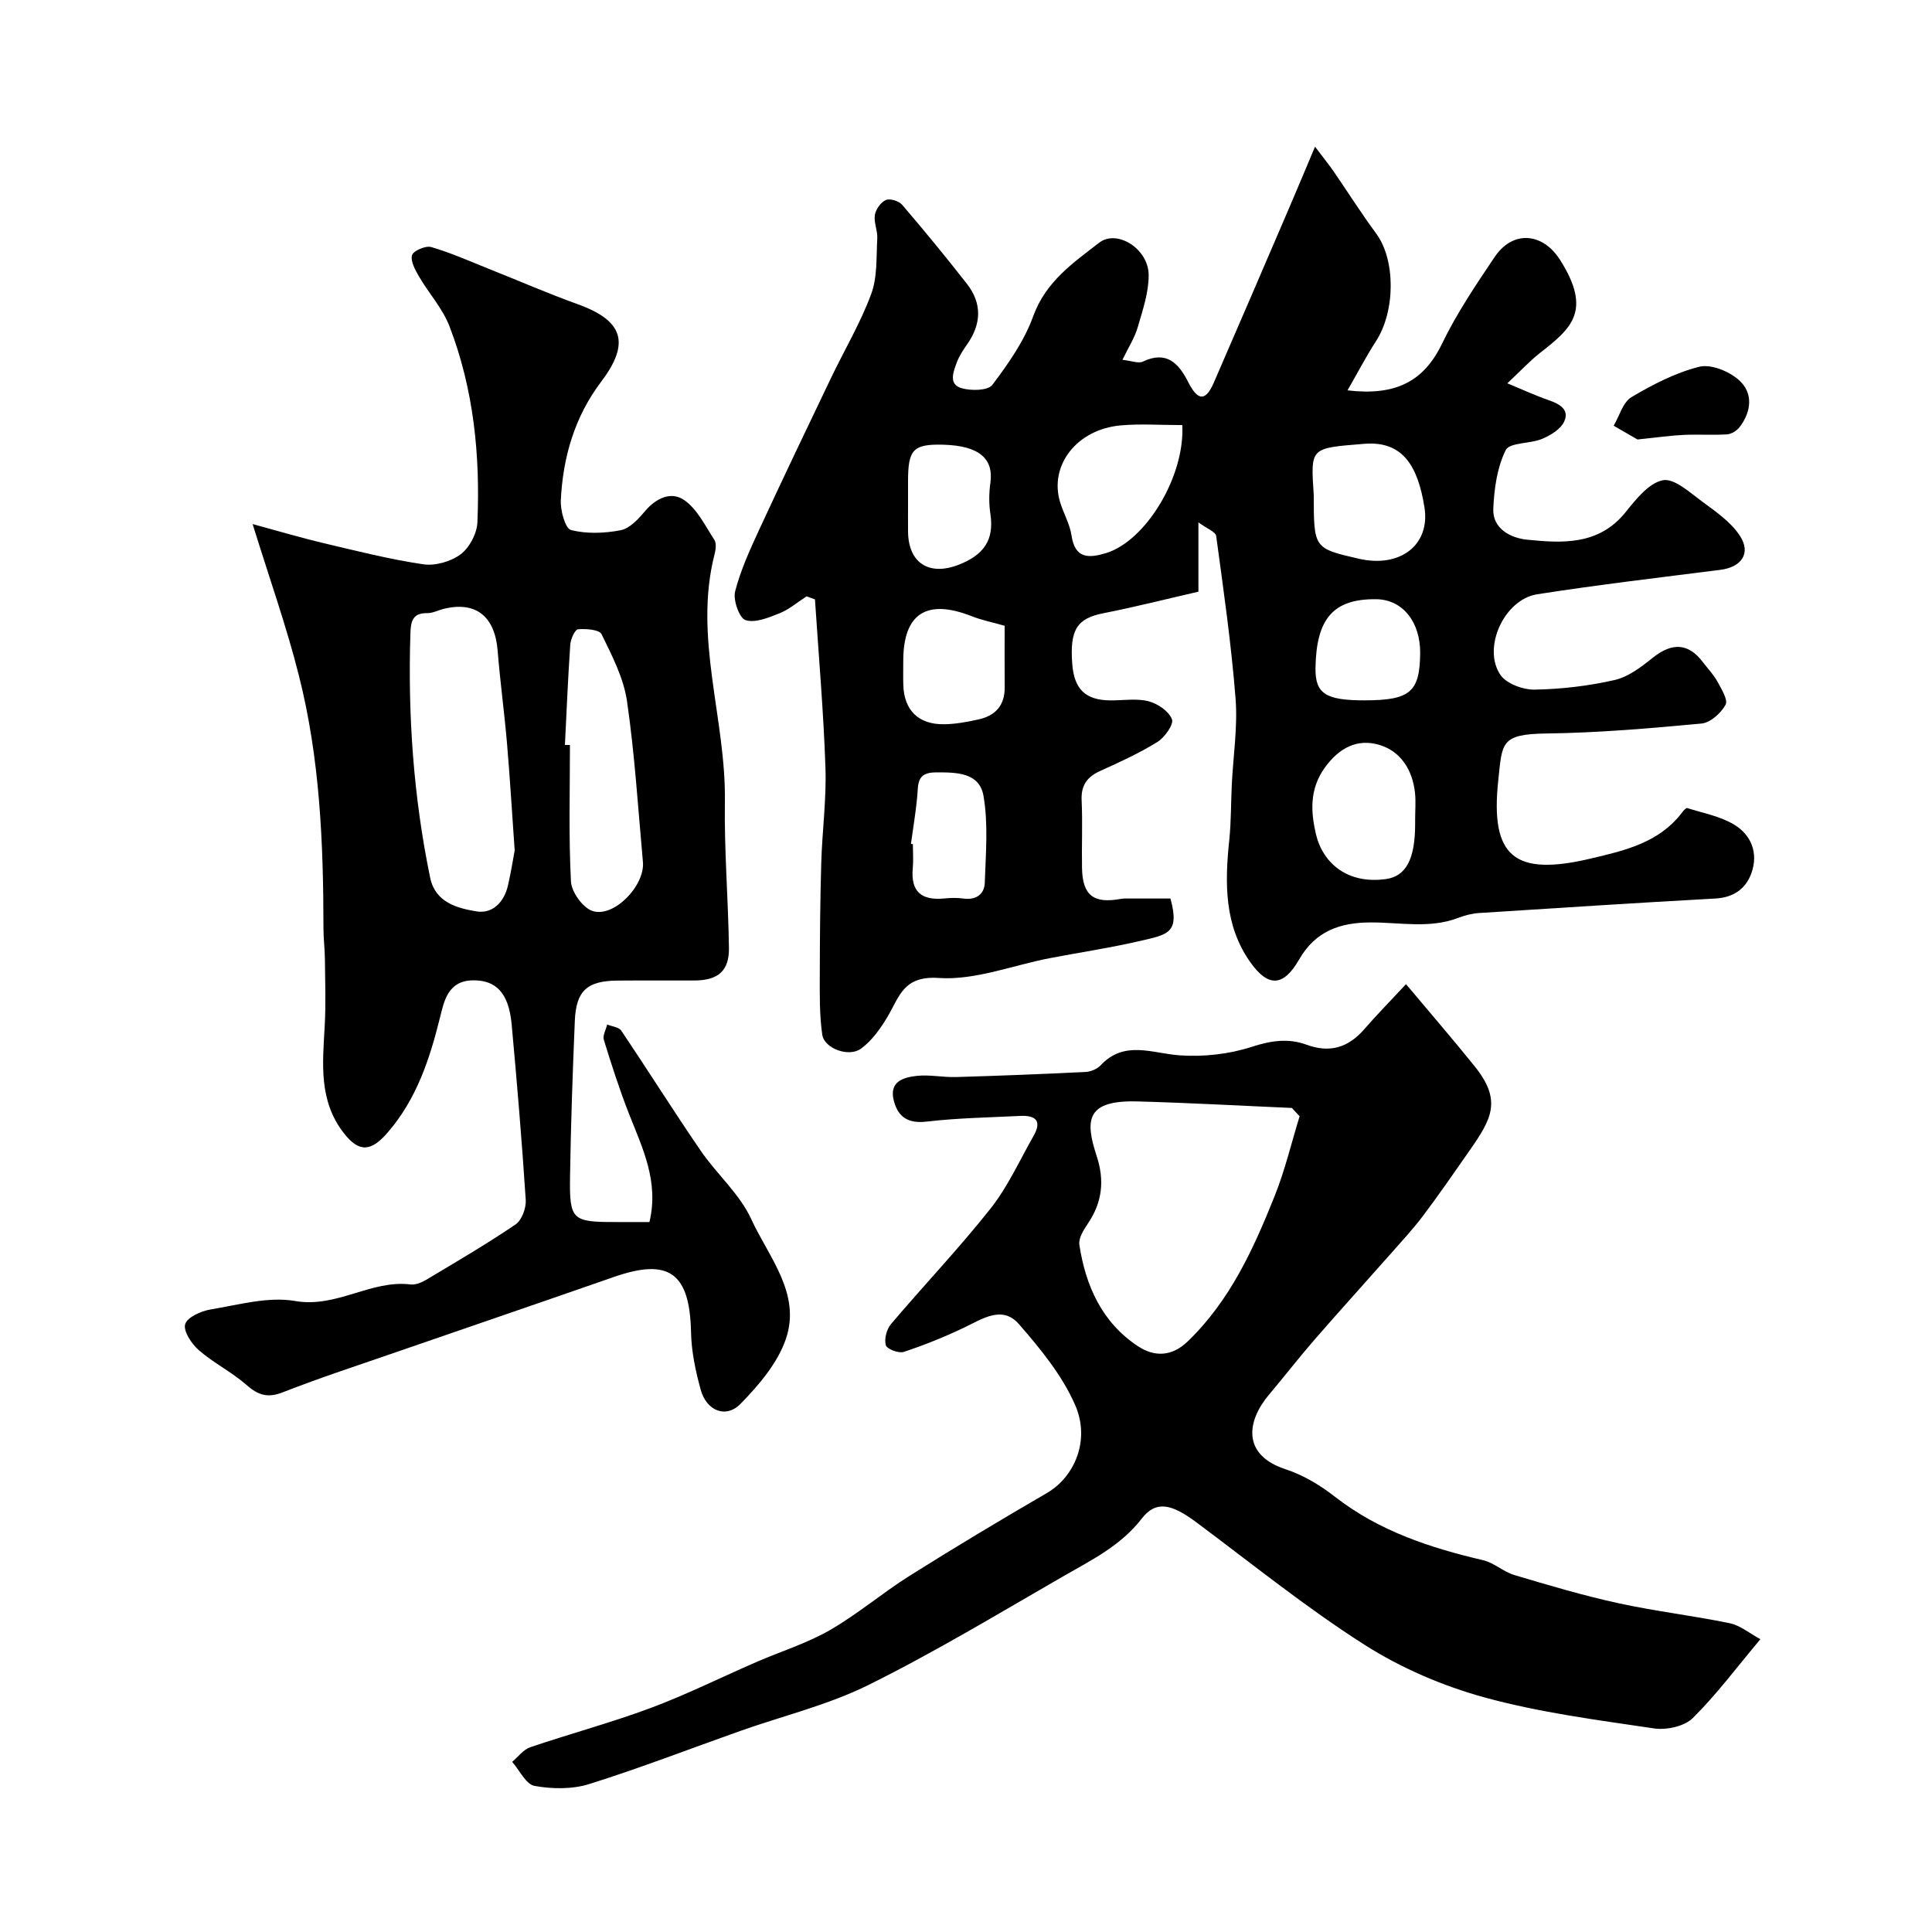 <svg enable-background="new 0 0 400 400" viewBox="0 0 400 400" xmlns="http://www.w3.org/2000/svg"><g fill="#000001"><path d="m248.12 108.15v14.35c-6.54 1.5-13.06 3.16-19.66 4.46-5.46 1.07-7.03 3.39-6.45 10.62.41 5.12 2.75 7.36 7.79 7.43 2.67.03 5.45-.46 7.96.17 1.9.48 4.22 2.05 4.88 3.73.42 1.05-1.5 3.77-3.02 4.71-3.74 2.32-7.79 4.17-11.82 5.99-2.75 1.24-4.01 3-3.86 6.12.22 4.66-.01 9.33.08 13.99.1 5.65 2.39 7.42 7.99 6.39.65-.12 1.33-.08 1.99-.08 2.81-.01 5.62 0 8.33 0 2.01 7.37-.66 7.48-6.91 8.92-5.99 1.38-12.1 2.27-18.14 3.44-7.66 1.48-15.42 4.6-22.93 4.09-7.36-.5-8.14 3.91-10.62 8.07-1.45 2.43-3.22 4.91-5.45 6.55-2.54 1.87-7.62-.01-8.04-2.89-.6-4.13-.52-8.39-.51-12.59.01-7.65.08-15.3.3-22.95.19-6.6 1.1-13.22.87-19.8-.4-11.6-1.41-23.18-2.17-34.77-.58-.21-1.16-.43-1.74-.64-1.84 1.19-3.56 2.69-5.55 3.49-2.26.91-5.05 2.08-7.08 1.44-1.29-.4-2.62-4.16-2.16-5.95 1.15-4.48 3.14-8.78 5.09-13.01 4.83-10.43 9.79-20.8 14.76-31.17 2.78-5.8 6.1-11.38 8.32-17.38 1.31-3.52 1.04-7.66 1.26-11.54.09-1.6-.75-3.29-.5-4.83.19-1.17 1.23-2.64 2.28-3.1.85-.37 2.69.2 3.36.98 4.59 5.35 9.07 10.81 13.41 16.36 3.16 4.04 3.02 8.29.09 12.49-.83 1.2-1.68 2.45-2.18 3.81-.7 1.92-1.79 4.52 1.01 5.32 1.97.57 5.45.52 6.36-.69 3.31-4.39 6.61-9.1 8.46-14.22 2.59-7.15 8.24-11.03 13.67-15.22 3.66-2.82 10.18 1.25 10.23 6.67.03 3.63-1.25 7.33-2.28 10.89-.62 2.13-1.89 4.08-3.15 6.7 1.86.19 3.31.81 4.24.36 4.86-2.32 7.39.35 9.32 4.14 1.75 3.46 3.42 4.67 5.34.26 5.25-12.07 10.44-24.17 15.64-36.27 1.63-3.78 3.2-7.58 5.33-12.62 1.96 2.6 2.95 3.8 3.83 5.08 2.95 4.3 5.74 8.71 8.84 12.91 4.01 5.44 4.01 16.02-.06 22.3-2 3.09-3.71 6.38-5.88 10.16 9.86 1.16 15.74-1.74 19.56-9.65 3.03-6.28 6.99-12.15 10.9-17.96 3.75-5.58 9.93-5.09 13.54.59 6.72 10.59 2.28 14.24-4.11 19.24-2.17 1.7-4.07 3.76-6.8 6.32 3.36 1.39 5.92 2.58 8.58 3.5 2.23.77 4.33 1.94 3.19 4.41-.73 1.59-2.8 2.85-4.56 3.59-2.48 1.05-6.74.72-7.54 2.32-1.79 3.6-2.4 8.01-2.58 12.13-.19 4.25 3.76 6.1 6.95 6.42 7.36.75 14.92 1.19 20.45-5.7 2.14-2.66 4.79-6.02 7.7-6.6 2.35-.47 5.6 2.54 8.14 4.41 2.83 2.08 5.93 4.22 7.8 7.06 2.4 3.66.34 6.53-4.04 7.08-12.65 1.61-25.32 3.09-37.92 5.06-6.81 1.06-11.41 11.09-7.61 16.68 1.25 1.84 4.69 3.1 7.1 3.06 5.54-.1 11.15-.76 16.55-1.99 2.85-.65 5.53-2.71 7.9-4.61 4.03-3.22 7.41-3.06 10.44.99.98 1.31 2.16 2.5 2.93 3.92.83 1.54 2.26 3.81 1.7 4.82-.95 1.73-3.14 3.71-4.97 3.89-10.67 1-21.37 1.92-32.07 2.06-9.61.12-9.19 1.95-10.02 9.71-1.7 15.89 3.39 19.91 19.17 16.18 7-1.65 14.12-3.27 18.86-9.5.3-.39.84-1.03 1.08-.95 3.3 1.04 6.87 1.69 9.76 3.45 3.5 2.12 5 5.86 3.57 9.94-1.17 3.34-3.72 5.13-7.51 5.34-16.29.9-32.58 1.95-48.87 3-1.44.09-2.92.46-4.27.98-6 2.31-12.16.94-18.26.97-6.25.03-11.36 1.75-14.76 7.67-3.23 5.63-6.37 5.79-10.04.66-5.5-7.68-5.35-16.51-4.42-25.43.39-3.8.34-7.64.52-11.46.29-5.93 1.24-11.92.78-17.79-.88-11.25-2.49-22.45-4.01-33.64-.11-.89-1.93-1.54-3.68-2.84zm-3.34-20.14c-4.45 0-8.61-.3-12.71.06-9.11.79-14.91 8.28-12.58 15.92.71 2.32 2.01 4.53 2.36 6.89.72 4.88 3.65 4.69 7.15 3.63 8.18-2.49 16.34-15.81 15.78-26.5zm48.21 81.6c0-1.82.16-3.66-.03-5.47-.51-4.76-2.99-8.65-7.46-9.94-4.48-1.3-8.23.58-11.23 4.76-3.22 4.48-2.86 9.25-1.83 13.69 1.43 6.12 6.62 10.48 14.56 9.34 4.1-.59 5.99-4.14 5.99-11.39.01-.33.01-.66 0-.99zm-20.99-67.08c.01 11 .01 11 9.33 13.15 8.51 1.96 14.86-2.82 13.58-10.7-1.37-8.49-4.47-13.75-12.47-13.09-11.27.92-11.09.67-10.44 10.64zm-64 27.03c-2.51-.72-4.74-1.16-6.82-1.98-9.35-3.68-14.17-.55-14.17 9.28 0 1.66-.04 3.32.01 4.98.16 5.19 3.12 8.16 8.39 8.11 2.42-.03 4.86-.48 7.23-1.01 3.42-.76 5.39-2.88 5.37-6.58-.03-4.15-.01-8.3-.01-12.8zm-20-25.48c0 1.99-.02 3.99 0 5.98.08 6.65 4.49 9.23 10.55 6.84 5.09-2.01 7.32-5.05 6.5-10.49-.32-2.11-.3-4.35 0-6.46.68-4.83-2.12-7.69-9.82-7.88-6.24-.16-7.22 1.08-7.23 7.54zm94.46 40.92c9.52 0 11.48-1.73 11.57-9.72.07-6.48-3.61-11.16-9.1-11.22-8.89-.1-12.41 4.02-12.57 14.23-.08 5.29 2.05 6.71 10.1 6.71zm-93.86 29.72c.13.02.27.04.4.05 0 1.67.13 3.35-.02 5-.46 4.86 1.84 6.7 6.48 6.25 1.32-.13 2.68-.17 3.99.01 2.63.36 4.36-.86 4.44-3.29.2-5.99.74-12.13-.27-17.97-.85-4.9-5.69-4.88-9.99-4.85-3.91.03-3.5 2.54-3.73 5.05-.31 3.27-.86 6.5-1.3 9.75z"/><path d="m52.3 108.5c5.68 1.54 10.11 2.87 14.6 3.93 6.88 1.62 13.75 3.37 20.72 4.4 2.48.37 5.73-.56 7.75-2.07 1.83-1.37 3.37-4.29 3.47-6.6.6-13.87-.76-27.58-5.79-40.63-1.42-3.68-4.27-6.8-6.29-10.27-.79-1.36-1.81-3.19-1.45-4.43.27-.92 2.83-2.02 3.98-1.68 4.12 1.21 8.08 2.98 12.08 4.58 6.07 2.41 12.06 5.03 18.2 7.24 9.44 3.39 10.99 7.99 4.9 16.05-5.51 7.29-7.92 15.63-8.36 24.56-.1 2.11.91 5.84 2.1 6.15 3.24.84 6.94.69 10.28.05 1.85-.35 3.63-2.26 4.97-3.86 2.32-2.78 5.48-4.28 8.22-2.37 2.69 1.88 4.33 5.32 6.22 8.22.46.7.29 2.01.05 2.95-4.44 17.3 2.39 34.14 2.13 51.28-.15 10.09.7 20.2.84 30.3.06 4.73-2.29 6.68-7.12 6.7-5.33.02-10.67-.03-16 .02-6.25.06-8.53 2.11-8.79 8.34-.45 10.76-.83 21.52-.99 32.29-.13 8.96.44 9.37 9.48 9.36h6.96c2.01-8.42-1.47-15.37-4.27-22.5-1.95-4.98-3.59-10.1-5.17-15.22-.28-.9.44-2.11.69-3.18 1 .42 2.43.54 2.93 1.29 5.54 8.24 10.82 16.65 16.43 24.84 3.32 4.85 8.08 8.95 10.47 14.17 3.6 7.85 10.39 15.43 7.16 24.83-1.71 4.99-5.6 9.54-9.39 13.42-3 3.07-7.01 1.45-8.22-2.88-1.08-3.88-1.94-7.96-2.02-11.96-.26-12.26-4.54-15.43-15.97-11.44-15.02 5.24-30.08 10.38-45.12 15.58-7.84 2.71-15.74 5.29-23.46 8.31-3.16 1.24-5.11.55-7.51-1.55-3.05-2.67-6.8-4.53-9.86-7.19-1.49-1.3-3.23-3.93-2.81-5.37s3.28-2.72 5.25-3.05c5.81-.96 11.94-2.72 17.52-1.75 8.61 1.5 15.66-4.43 23.88-3.43 1.03.12 2.28-.38 3.23-.95 6.24-3.73 12.52-7.4 18.53-11.48 1.29-.88 2.21-3.39 2.1-5.07-.79-12.14-1.81-24.26-2.92-36.37-.6-6.48-3.23-9.17-8.04-9.09-5.17.09-5.95 4.31-6.8 7.73-2.15 8.64-4.84 16.85-10.83 23.78-3.43 3.97-5.91 4.2-9.09.1-5.25-6.76-4.36-14.48-3.94-22.22.25-4.56.09-9.15.04-13.72-.02-2.15-.3-4.29-.3-6.44-.01-17.64-.74-35.25-5.11-52.42-2.53-10.05-6.02-19.87-9.56-31.28zm54.26 67.58c-.58-8.24-1-15.28-1.6-22.3-.55-6.37-1.42-12.71-1.93-19.08-.57-7.15-4.59-10.32-11.29-8.61-1.1.28-2.18.87-3.27.85-3.04-.05-3.42 1.69-3.5 4.19-.54 17.02.64 33.9 4.09 50.59 1.06 5.11 5.55 6.3 9.58 6.97 3.32.56 5.73-1.91 6.52-5.33.65-2.82 1.1-5.69 1.4-7.28zm10.4-21.85c.35 0 .69.01 1.04.01 0 9.42-.28 18.85.21 28.25.11 2.18 2.41 5.4 4.41 6.1 4.4 1.54 10.94-5.19 10.49-10.13-1.01-11.12-1.69-22.28-3.3-33.32-.7-4.78-3.1-9.4-5.26-13.83-.47-.97-3.24-1.17-4.88-1.02-.64.06-1.52 2.02-1.6 3.16-.48 6.92-.76 13.85-1.11 20.78z"/><path d="m291.1 203.76c5.21 6.22 9.83 11.55 14.24 17.04 5.66 7.06 3.5 10.85-1.11 17.45-3.15 4.52-6.28 9.05-9.59 13.45-2.07 2.75-4.44 5.3-6.72 7.89-5.24 5.93-10.56 11.79-15.75 17.76-3.23 3.71-6.24 7.62-9.42 11.38-4.63 5.47-5.67 12.5 3.41 15.46 3.66 1.19 7.19 3.32 10.25 5.71 9.12 7.1 19.66 10.55 30.67 13.13 2.26.53 4.18 2.39 6.43 3.06 7.13 2.12 14.27 4.25 21.53 5.83 7.63 1.67 15.42 2.57 23.08 4.15 2.19.45 4.12 2.11 6.35 3.31-4.99 5.94-9.12 11.51-14 16.33-1.74 1.72-5.44 2.52-8.01 2.14-11.76-1.74-23.66-3.28-35.08-6.41-8.68-2.38-17.33-6.1-24.91-10.93-12.09-7.71-23.31-16.79-34.84-25.38-5.02-3.74-8.29-4.54-11.22-.75-4.41 5.71-10.52 8.65-16.39 12.04-13.29 7.66-26.45 15.61-40.18 22.42-8.38 4.16-17.7 6.39-26.59 9.54-10.42 3.69-20.73 7.69-31.27 10.99-3.5 1.1-7.66 1.04-11.31.38-1.78-.32-3.1-3.24-4.63-4.98 1.23-1.03 2.31-2.53 3.73-3.02 8.28-2.81 16.75-5.08 24.94-8.13 7.43-2.77 14.57-6.34 21.86-9.5 5.08-2.21 10.46-3.87 15.23-6.61 5.77-3.32 10.91-7.73 16.56-11.28 9.35-5.88 18.83-11.56 28.38-17.11 5.66-3.28 9.07-10.85 5.86-18.22-2.67-6.12-7.17-11.62-11.62-16.73-3.48-4-7.6-1.1-11.42.72-4.04 1.92-8.21 3.61-12.46 5.01-1.04.34-3.48-.6-3.7-1.39-.36-1.28.16-3.29 1.06-4.36 6.81-8.04 14.1-15.69 20.63-23.94 3.59-4.54 6.02-9.99 8.92-15.07 1.77-3.11.34-4.26-2.76-4.1-6.45.32-12.93.42-19.33 1.17-3.84.45-5.95-.84-6.86-4.3-1.04-3.98 1.96-4.85 4.74-5.16 2.67-.29 5.42.32 8.13.24 8.93-.26 17.87-.61 26.8-1.05 1.07-.05 2.39-.59 3.11-1.35 4.98-5.32 10.7-2.48 16.44-2.09 4.92.34 10.19-.24 14.87-1.76 3.97-1.29 7.57-1.83 11.34-.45 4.83 1.78 8.63.61 11.94-3.17 2.52-2.91 5.2-5.64 8.67-9.36zm-22.03 27.35c-.53-.57-1.07-1.14-1.6-1.72-10.67-.46-21.33-1.07-32-1.35-10.48-.28-10.91 3.72-8.43 11.26 1.68 5.09 1.18 9.61-1.8 14.02-.88 1.3-1.97 3.03-1.77 4.39 1.29 8.54 4.72 16.13 12.15 21.02 3.26 2.15 6.9 2.27 10.3-1.02 8.74-8.43 13.6-19.13 17.98-30.08 2.14-5.34 3.47-11 5.17-16.52z"/><path d="m339.02 90.99c-.93-.54-2.93-1.69-4.93-2.85 1.2-2.02 1.91-4.85 3.68-5.91 4.4-2.62 9.11-5.05 14.02-6.29 2.42-.61 6.16.91 8.2 2.72 3.02 2.66 2.67 6.5.18 9.76-.57.75-1.69 1.45-2.6 1.51-2.97.19-5.96-.03-8.93.11-2.74.12-5.48.52-9.62.95z"/></g></svg>